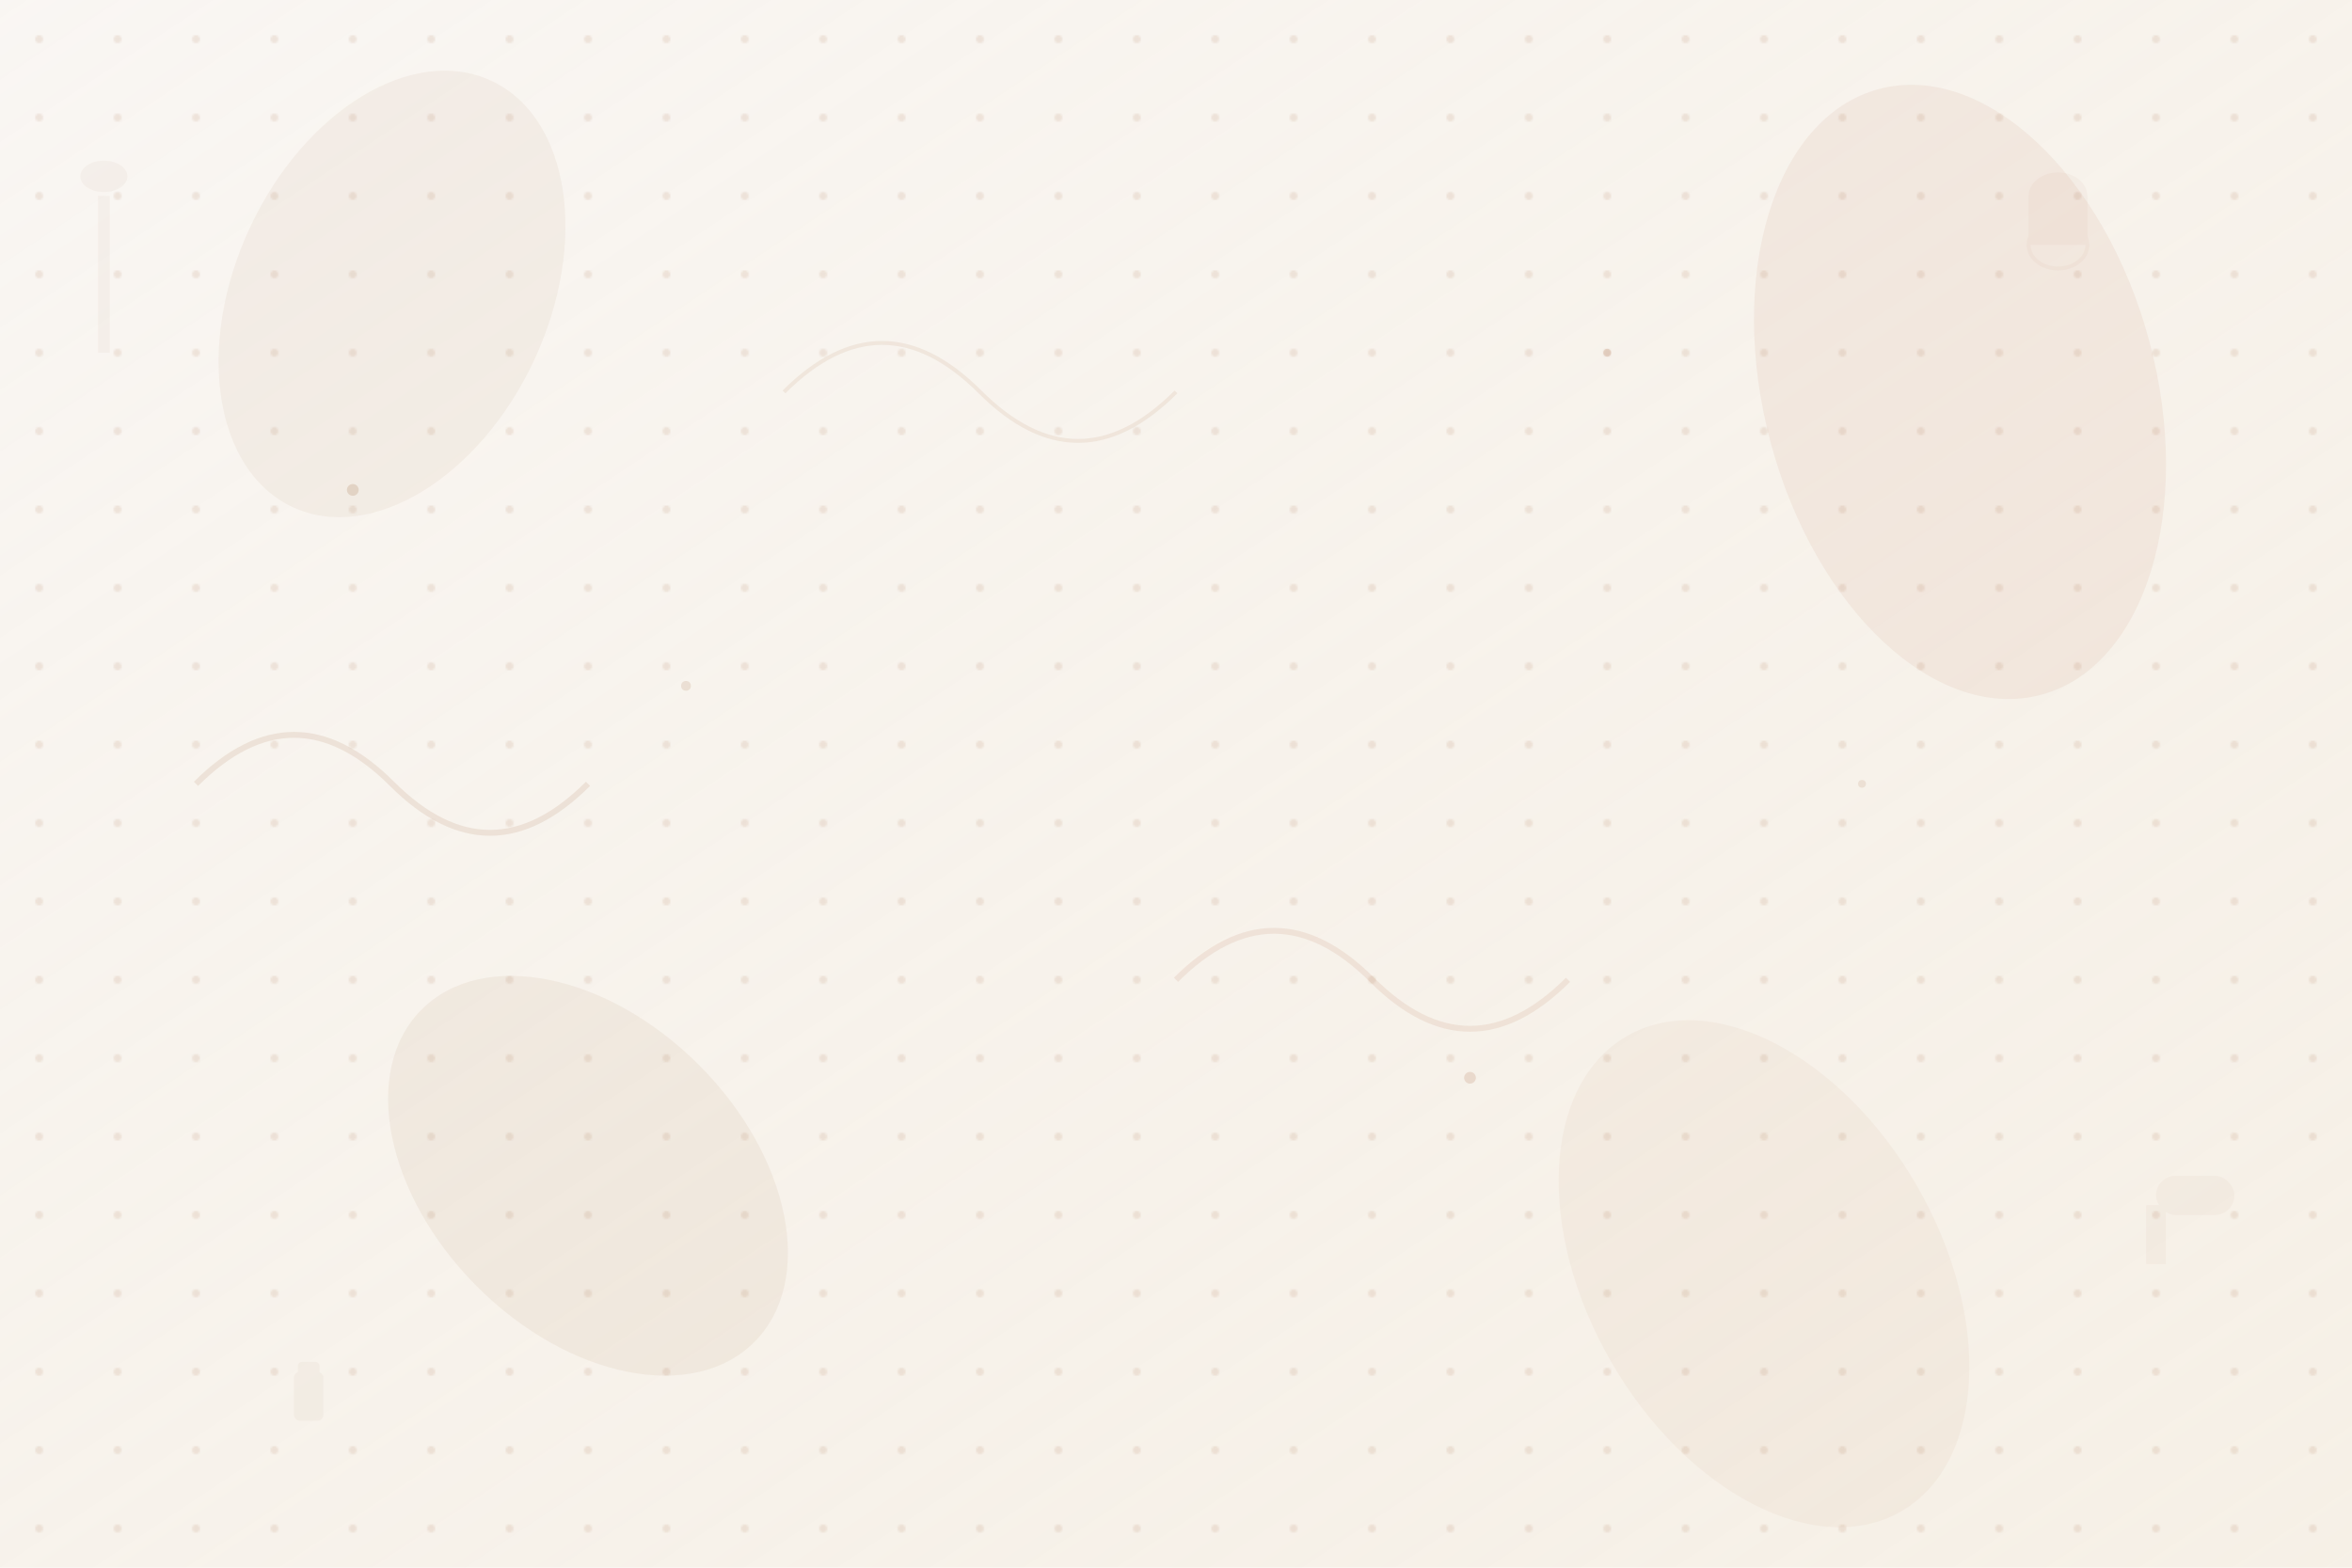 <svg width="1200" height="800" viewBox="0 0 1200 800" fill="none" xmlns="http://www.w3.org/2000/svg">
  <defs>
    <linearGradient id="grad1" x1="0%" y1="0%" x2="100%" y2="100%">
      <stop offset="0%" style="stop-color:#f8f4f0;stop-opacity:0.8" />
      <stop offset="100%" style="stop-color:#f0e6d6;stop-opacity:0.6" />
    </linearGradient>
    <pattern id="dots" x="0" y="0" width="40" height="40" patternUnits="userSpaceOnUse">
      <circle cx="20" cy="20" r="2" fill="#8B4513" opacity="0.1"/>
    </pattern>
  </defs>
  
  <!-- Background -->
  <rect width="1200" height="800" fill="url(#grad1)"/>
  
  <!-- Abstract shapes -->
  <ellipse cx="200" cy="150" rx="80" ry="120" fill="#8B4513" opacity="0.05" transform="rotate(25 200 150)"/>
  <ellipse cx="1000" cy="200" rx="100" ry="160" fill="#A0522D" opacity="0.07" transform="rotate(-15 1000 200)"/>
  <ellipse cx="300" cy="600" rx="120" ry="80" fill="#8B4513" opacity="0.06" transform="rotate(45 300 600)"/>
  <ellipse cx="900" cy="650" rx="90" ry="140" fill="#A0522D" opacity="0.05" transform="rotate(-30 900 650)"/>
  
  <!-- Cleaning-related abstract elements -->
  <path d="M100 400 Q150 350 200 400 Q250 450 300 400" stroke="#8B4513" stroke-width="3" fill="none" opacity="0.1"/>
  <path d="M600 500 Q650 450 700 500 Q750 550 800 500" stroke="#A0522D" stroke-width="3" fill="none" opacity="0.1"/>
  <path d="M400 200 Q450 150 500 200 Q550 250 600 200" stroke="#8B4513" stroke-width="2" fill="none" opacity="0.08"/>
  
  <!-- Sparkle effects -->
  <circle cx="180" cy="250" r="3" fill="#8B4513" opacity="0.15"/>
  <circle cx="820" cy="180" r="2" fill="#A0522D" opacity="0.15"/>
  <circle cx="350" cy="350" r="2.5" fill="#8B4513" opacity="0.12"/>
  <circle cx="750" cy="550" r="3" fill="#A0522D" opacity="0.15"/>
  <circle cx="950" cy="400" r="2" fill="#8B4513" opacity="0.1"/>
  
  <!-- Dot pattern overlay -->
  <rect width="1200" height="800" fill="url(#dots)"/>
  
  <!-- Geometric cleaning tools silhouettes -->
  <g opacity="0.04">
    <!-- Mop -->
    <rect x="50" y="100" width="6" height="80" fill="#8B4513"/>
    <ellipse cx="53" cy="90" rx="12" ry="8" fill="#8B4513"/>
    
    <!-- Vacuum -->
    <rect x="1100" y="600" width="40" height="20" rx="10" fill="#A0522D"/>
    <rect x="1095" y="615" width="10" height="30" fill="#A0522D"/>
    
    <!-- Spray bottle -->
    <rect x="150" y="700" width="15" height="25" rx="3" fill="#8B4513"/>
    <rect x="152" y="695" width="11" height="8" rx="2" fill="#8B4513"/>
    
    <!-- Bucket -->
    <ellipse cx="1050" cy="100" rx="15" ry="12" fill="#A0522D"/>
    <rect x="1035" y="100" width="30" height="25" fill="#A0522D"/>
    <ellipse cx="1050" cy="125" rx="15" ry="12" fill="none" stroke="#A0522D" stroke-width="2"/>
  </g>
</svg>
